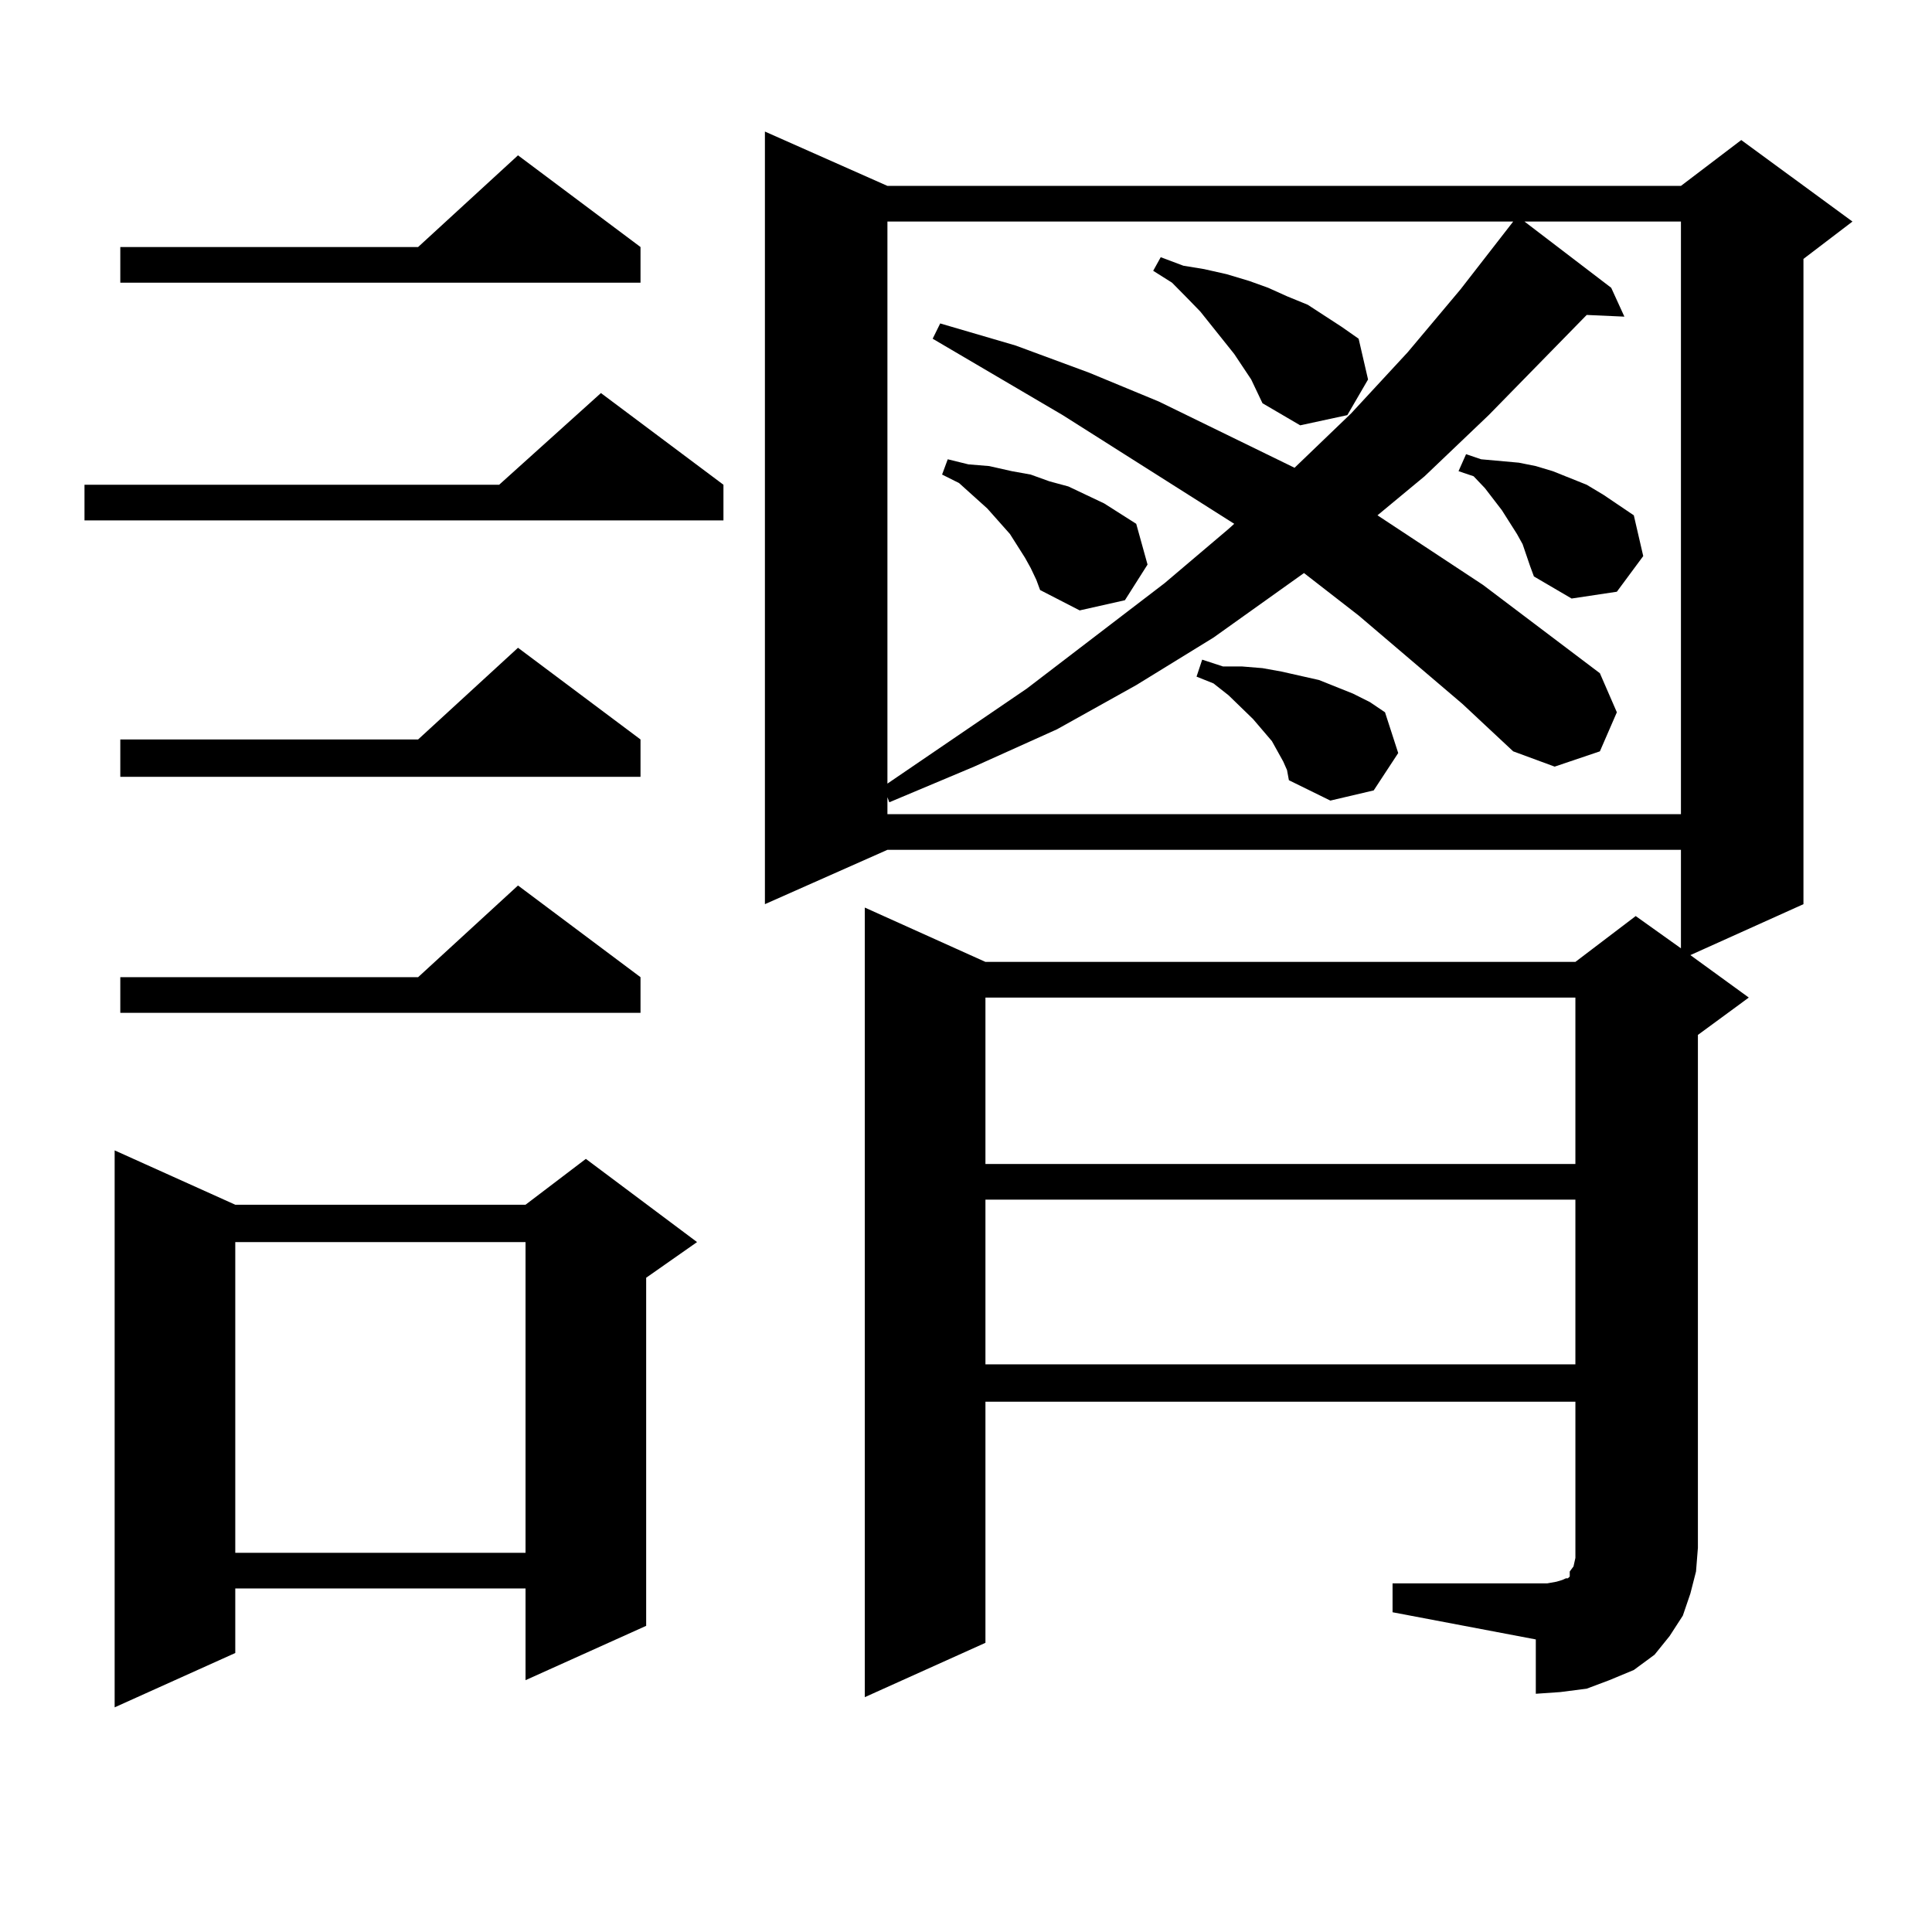 <?xml version="1.0" encoding="utf-8"?>
<!-- Generator: Adobe Illustrator 16.0.0, SVG Export Plug-In . SVG Version: 6.00 Build 0)  -->
<!DOCTYPE svg PUBLIC "-//W3C//DTD SVG 1.1//EN" "http://www.w3.org/Graphics/SVG/1.1/DTD/svg11.dtd">
<svg version="1.1" id="图层_1" xmlns="http://www.w3.org/2000/svg" xmlns:xlink="http://www.w3.org/1999/xlink" x="0px" y="0px"
	 width="1000px" height="1000px" viewBox="0 0 1000 1000" enable-background="new 0 0 1000 1000" xml:space="preserve">
<path d="M374.454,250.906v18.457H43.73v-18.457h214.629l52.682-47.461L374.454,250.906z M121.777,623.563h150.24l31.219-23.73
	l57.56,43.066l-26.341,18.457v180.176l-62.438,28.125v-47.461h-150.24v33.398L59.34,883.719V595.438L121.777,623.563z
	 M331.528,127.859v18.457H62.267v-18.457h154.143l51.706-47.461L331.528,127.859z M331.528,382.742v19.336H62.267v-19.336h154.143
	l51.706-47.461L331.528,382.742z M331.528,505.789v18.457H62.267v-18.457h154.143l51.706-47.461L331.528,505.789z M121.777,642.898
	v160.84h150.24v-160.84H121.777z M720.787,819.559h74.145h5.854l4.878-0.879l2.927-0.879l1.951-0.879h0.976l0.976-0.879v-2.637
	l1.951-2.637l0.976-4.395v-5.273v-75.586H510.061V850.32l-62.438,28.125V469.754l62.438,28.125h305.358l31.219-23.73l23.414,16.699
	v-50.977H459.33l-63.413,28.125V68.094l63.413,28.125h410.722l31.219-23.73l57.56,42.188l-25.365,19.336v333.984l-58.535,26.367
	l30.243,21.973l-26.341,19.336v265.43l-0.976,12.305l-2.927,11.426l-3.902,11.426l-6.829,10.547l-7.805,9.668l-10.731,7.91
	l-12.683,5.273l-11.707,4.395l-13.658,1.758l-12.683,0.879v-28.125L720.787,834.5V819.559z M756.884,364.285l-53.657-45.703
	l-28.292-21.973l-46.828,33.398l-39.999,24.609l-40.975,22.852l-42.926,19.336l-43.901,18.457l-0.976-2.637v8.789h410.722V114.676
	h-80.974l44.877,34.277l6.829,14.941l-19.512-0.879l-50.73,51.855l-33.17,31.641l-24.39,20.215l54.633,36.035l60.486,45.703
	l8.78,20.215l-8.78,20.215l-23.414,7.91l-21.463-7.91L756.884,364.285z M459.33,114.676v290.918l72.193-49.219l71.218-54.492
	l33.17-28.125l2.927-2.637l-88.778-56.25l-67.315-39.551l3.902-7.91l39.023,11.426l38.048,14.063l36.097,14.941l70.242,34.277
	l29.268-28.125l29.268-31.641l27.316-32.52l27.316-35.156H459.33z M533.475,293.973l-2.927-5.273l-7.805-12.305l-11.707-13.184
	l-14.634-13.184l-8.78-4.395l2.927-7.91l10.731,2.637l10.731,0.879l11.707,2.637l9.756,1.758l9.756,3.516l9.756,2.637l18.536,8.789
	l16.585,10.547l5.854,21.094l-11.707,18.457l-23.414,5.273l-20.487-10.547l-1.951-5.273L533.475,293.973z M510.061,516.336v86.133
	h305.358v-86.133H510.061z M510.061,620.926v85.254h305.358v-85.254H510.061z M647.618,196.414l-8.78-13.184l-17.561-21.973
	l-6.829-7.031l-7.805-7.91l-9.756-6.152l3.902-7.031l11.707,4.395l10.731,1.758l11.707,2.637l11.707,3.516l9.756,3.516l9.756,4.395
	l10.731,4.395l17.561,11.426l8.78,6.152l4.878,21.094l-10.731,18.457l-24.39,5.273l-19.512-11.426l-2.927-6.152L647.618,196.414z
	 M664.203,394.168l-5.854-10.547l-9.756-11.426l-12.683-12.305l-7.805-6.152l-8.78-3.516l2.927-8.789l10.731,3.516h9.756
	l10.731,0.879l9.756,1.758l19.512,4.395l8.78,3.516l8.78,3.516l8.78,4.395l7.805,5.273l6.829,21.094l-12.683,19.336l-22.438,5.273
	l-21.463-10.547l-0.976-5.273L664.203,394.168z M788.103,281.668l-2.927-5.273l-7.805-12.305l-8.78-11.426l-5.854-6.152
	l-7.805-2.637l3.902-8.789l7.805,2.637l9.756,0.879l9.756,0.879l8.78,1.758l8.78,2.637l8.78,3.516l8.78,3.516l8.78,5.273
	l15.609,10.547l4.878,21.094l-13.658,18.457l-23.414,3.516l-19.512-11.426l-1.951-5.273L788.103,281.668z"/>
</svg>
